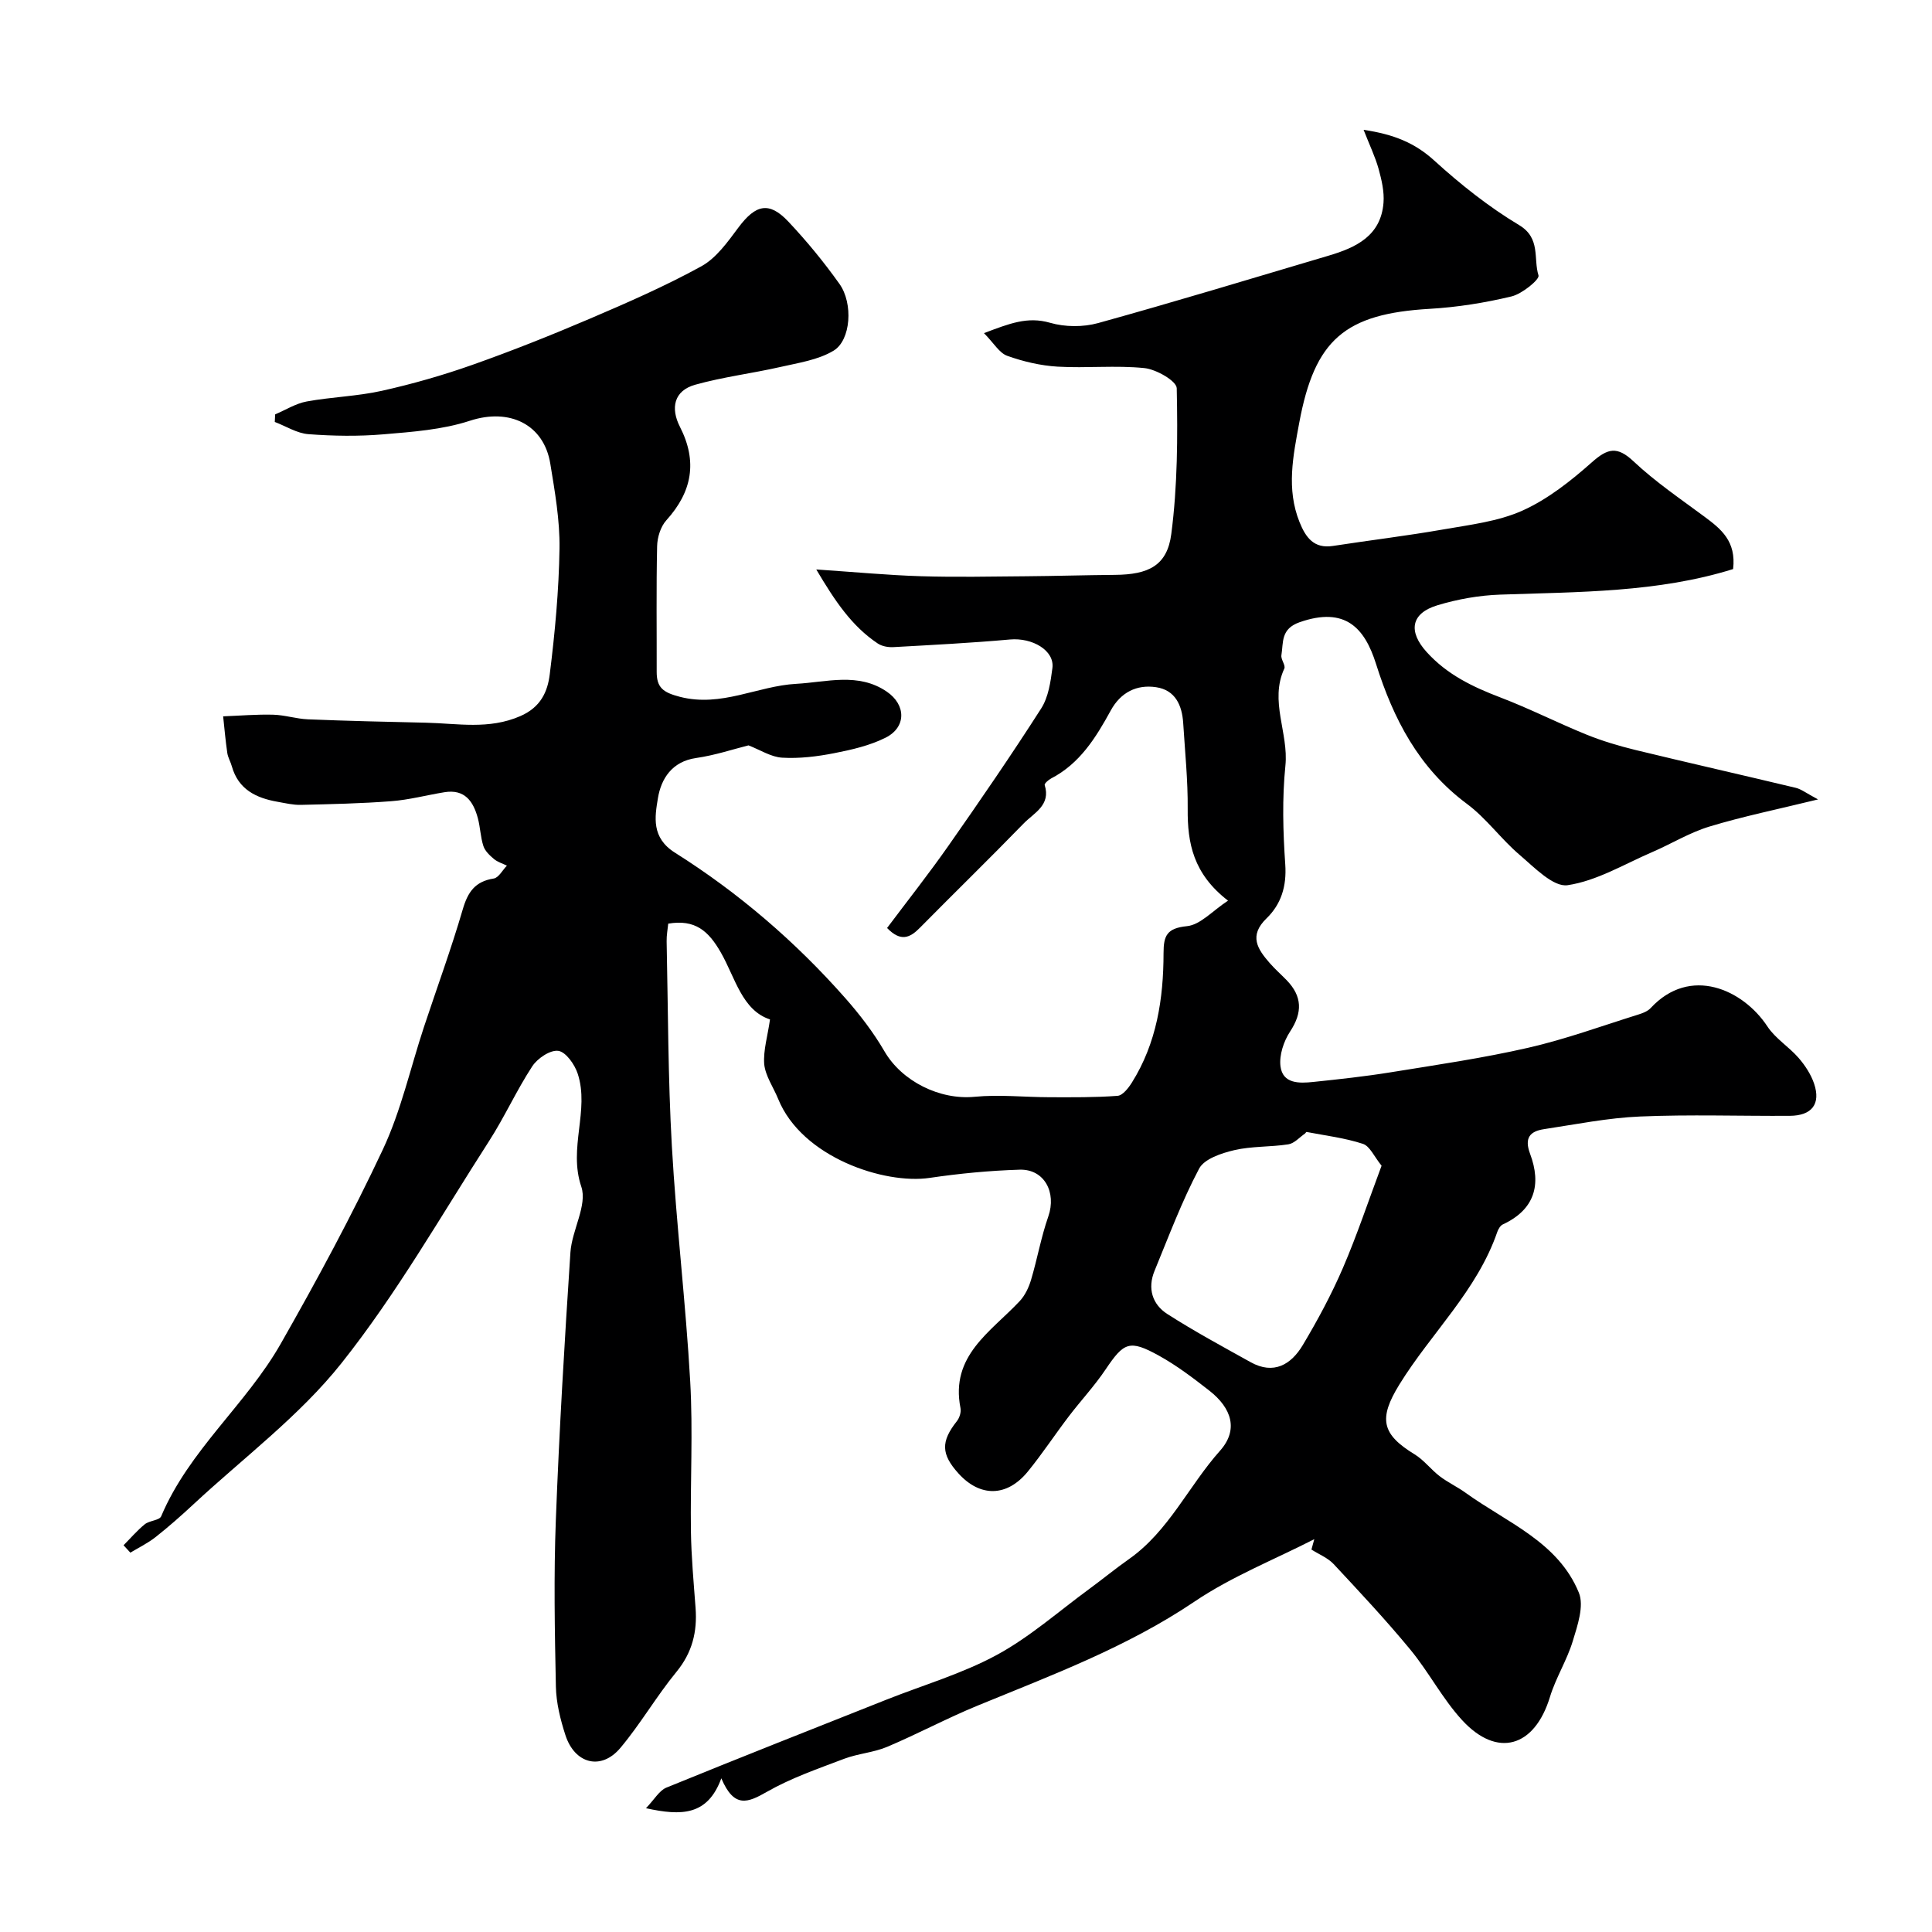 <svg enable-background="new 0 0 400 400" viewBox="0 0 400 400" xmlns="http://www.w3.org/2000/svg"><path d="m159.42 211.06c-5.8-1.89-7.21-8.68-10.18-13.86-2.57-4.49-5.33-6.9-10.89-5.97-.11 1.15-.36 2.41-.33 3.66.3 14.13.28 28.29 1.08 42.39.92 16.26 2.88 32.46 3.8 48.72.59 10.34 0 20.73.15 31.1.08 5.27.57 10.54.96 15.8.37 4.94-.68 9.24-3.95 13.23-4.14 5.04-7.43 10.77-11.62 15.76-3.96 4.72-9.46 3.33-11.39-2.69-1.04-3.22-1.89-6.65-1.96-10.01-.24-11.49-.45-23.01-.01-34.49.7-18.48 1.8-36.95 3.02-55.41.31-4.62 3.55-9.78 2.25-13.61-2.72-8.03 1.74-15.79-.74-23.38-.62-1.91-2.45-4.51-4.02-4.73-1.66-.24-4.32 1.55-5.4 3.21-3.26 4.98-5.72 10.48-8.94 15.48-9.96 15.48-19.14 31.62-30.55 45.97-8.7 10.95-20.31 19.6-30.67 29.24-2.53 2.35-5.13 4.65-7.85 6.79-1.59 1.25-3.45 2.15-5.19 3.2-.47-.51-.94-1.02-1.41-1.53 1.46-1.47 2.81-3.06 4.4-4.35.97-.78 3.02-.79 3.39-1.65 5.76-13.66 17.57-23.12 24.74-35.7 7.5-13.17 14.73-26.55 21.17-40.27 3.75-8 5.69-16.84 8.48-25.29 2.69-8.13 5.65-16.18 8.05-24.4 1.05-3.6 2.56-5.78 6.4-6.38 1.03-.16 1.83-1.74 2.74-2.67-.9-.44-1.93-.74-2.68-1.37-.88-.74-1.85-1.65-2.19-2.69-.6-1.84-.64-3.86-1.14-5.74-.93-3.49-2.71-6.09-6.92-5.4-3.68.6-7.32 1.58-11.02 1.86-6.21.48-12.46.61-18.7.76-1.61.04-3.24-.36-4.84-.64-4.44-.78-8.11-2.55-9.46-7.34-.26-.94-.8-1.82-.94-2.76-.37-2.52-.59-5.06-.86-7.59 3.44-.13 6.89-.43 10.33-.34 2.42.06 4.82.86 7.24.96 8.15.33 16.31.52 24.47.7 6.51.15 12.95 1.47 19.47-1.36 4.27-1.85 5.67-5.09 6.11-8.67 1.08-8.64 1.89-17.36 2.02-26.07.08-5.84-.96-11.74-1.91-17.55-1.32-8.06-8.37-11.58-16.67-8.86-5.66 1.85-11.85 2.29-17.85 2.8-5.15.44-10.39.36-15.56-.03-2.37-.18-4.64-1.65-6.96-2.53.03-.52.05-1.04.08-1.57 2.18-.92 4.28-2.26 6.54-2.67 5.14-.94 10.44-1.07 15.52-2.2 6.32-1.41 12.6-3.2 18.71-5.36 8.21-2.9 16.31-6.13 24.32-9.55 7.84-3.35 15.69-6.78 23.15-10.88 3.1-1.71 5.46-5.06 7.67-8.02 3.56-4.77 6.34-5.46 10.31-1.26 3.82 4.05 7.39 8.4 10.62 12.94 2.86 4.02 2.37 11.64-1.22 13.81-3.2 1.93-7.27 2.52-11.03 3.38-5.85 1.33-11.85 2.06-17.61 3.67-4.46 1.24-5.14 4.87-3.18 8.71 3.68 7.2 2.53 13.45-2.81 19.36-1.19 1.31-1.87 3.53-1.91 5.35-.19 8.66-.07 17.33-.09 26-.01 3.29 1.3 4.29 4.81 5.2 8.59 2.21 16.05-2.25 24.09-2.69 6.31-.35 12.83-2.41 18.73 1.61 4.03 2.74 4.07 7.38-.24 9.54-3.27 1.64-7.02 2.5-10.65 3.21-3.52.69-7.19 1.14-10.75.93-2.31-.13-4.55-1.61-6.98-2.55-3.13.78-6.95 2.06-10.86 2.62-5.01.72-7.23 4.32-7.89 8.29-.65 3.9-1.4 8.2 3.51 11.3 13.17 8.3 24.94 18.41 35.26 30.1 3.01 3.41 5.84 7.1 8.12 11.02 3.61 6.23 11.46 10.12 18.65 9.43 5.13-.5 10.37.08 15.55.09 4.69.01 9.4.06 14.07-.29 1.06-.08 2.25-1.61 2.96-2.74 5.14-8.19 6.55-17.38 6.56-26.81 0-3.65.71-5.16 4.86-5.58 2.77-.28 5.27-3.17 8.49-5.28-7.21-5.56-8.41-11.92-8.35-18.98.05-5.92-.56-11.85-.93-17.77-.23-3.68-1.63-6.85-5.6-7.44-4.04-.61-7.35 1.08-9.39 4.8-3.08 5.62-6.4 11.01-12.37 14.1-.55.29-1.42 1.06-1.32 1.35 1.32 4.19-2.23 5.78-4.33 7.94-7.08 7.29-14.37 14.38-21.51 21.62-2.05 2.08-3.96 2.97-6.79.04 4.23-5.64 8.65-11.23 12.73-17.06 6.55-9.35 13.02-18.77 19.17-28.38 1.5-2.34 1.96-5.52 2.33-8.38.47-3.64-4.15-6.33-8.79-5.91-8.03.72-16.08 1.13-24.13 1.58-1.08.06-2.38-.17-3.25-.76-5.38-3.6-8.84-8.77-12.72-15.32 8.04.54 14.84 1.19 21.66 1.4 7.23.22 14.48.07 21.72.01 6.15-.05 12.3-.24 18.45-.29 6.95-.05 10.82-1.91 11.67-8.44 1.3-9.96 1.34-20.14 1.13-30.2-.03-1.5-4.24-3.92-6.69-4.17-5.94-.61-11.99.05-17.97-.3-3.52-.21-7.1-1.05-10.43-2.24-1.65-.59-2.78-2.64-4.82-4.7 5.24-1.97 8.98-3.5 13.69-2.14 3.08.89 6.84.92 9.94.06 15.96-4.42 31.82-9.24 47.7-13.95 5.68-1.68 10.85-4.09 11.39-10.96.18-2.3-.39-4.73-1.01-6.99-.7-2.52-1.86-4.91-3.11-8.11 6.34.94 10.67 2.75 14.65 6.38 5.42 4.93 11.27 9.58 17.54 13.34 4.54 2.71 2.92 6.96 4.02 10.42.27.83-3.38 3.82-5.58 4.35-5.54 1.33-11.25 2.24-16.94 2.57-17.58 1.02-23.81 6.37-27.01 23.56-1.28 6.9-2.71 13.74.06 20.61 1.26 3.12 2.94 5.54 6.92 4.92 7.58-1.17 15.2-2.08 22.75-3.4 5.58-.98 11.44-1.65 16.51-3.93 5.23-2.36 9.99-6.13 14.33-9.98 3.27-2.9 5.22-3.42 8.64-.2 4.51 4.24 9.7 7.76 14.69 11.46 3.41 2.53 6.6 5.06 5.92 10.84-15.55 4.86-31.92 4.72-48.23 5.29-4.35.15-8.8.94-12.97 2.2-5.54 1.67-6.09 5.43-2.26 9.67 4.23 4.69 9.56 7.24 15.31 9.43 6.02 2.3 11.79 5.24 17.77 7.67 3.28 1.33 6.71 2.35 10.14 3.19 11.05 2.68 22.15 5.19 33.21 7.84 1.14.27 2.15 1.09 4.62 2.4-8.46 2.07-15.58 3.52-22.49 5.62-4.1 1.24-7.86 3.57-11.83 5.28-5.8 2.5-11.48 5.96-17.53 6.86-2.96.44-6.9-3.69-9.94-6.28-3.85-3.27-6.88-7.57-10.91-10.56-9.96-7.4-15.21-17.54-18.83-29.01-2.34-7.4-6.35-11.88-15.77-8.61-4 1.39-3.37 4.19-3.81 6.85-.14.88.92 2.09.6 2.77-3.11 6.73.92 13.33.23 20.08-.69 6.76-.5 13.67-.03 20.48.31 4.5-.86 8.22-3.87 11.14-3.73 3.61-1.87 6.37.65 9.26 1.09 1.25 2.35 2.36 3.51 3.55 3.23 3.34 3.31 6.68.71 10.63-1.32 2.01-2.28 4.89-1.99 7.2.47 3.63 3.88 3.54 6.74 3.24 5.37-.56 10.74-1.14 16.06-2 9.52-1.54 19.09-2.93 28.48-5.08 7.74-1.77 15.25-4.52 22.84-6.89.9-.28 1.91-.67 2.53-1.34 8.18-8.82 19.12-3.84 24.16 3.81 1.65 2.51 4.46 4.21 6.47 6.53 1.34 1.55 2.55 3.4 3.2 5.32 1.42 4.22-.47 6.63-5.04 6.66-10.33.06-20.68-.3-30.99.14-6.65.28-13.27 1.62-19.89 2.62-2.91.44-4.12 1.81-2.88 5.11 2.38 6.35.97 11.54-5.64 14.61-.52.24-.94.96-1.15 1.55-4.19 12.18-13.7 20.94-20.27 31.59-4.36 7.07-3.69 10.29 3.14 14.46 1.94 1.18 3.38 3.14 5.21 4.54 1.69 1.29 3.67 2.2 5.39 3.45 8.51 6.14 19.12 10.13 23.42 20.67 1.11 2.73-.28 6.78-1.26 10-1.2 3.97-3.52 7.6-4.73 11.58-3.17 10.41-10.91 12.73-18.2 4.78-4.06-4.42-6.88-9.95-10.72-14.6-5.03-6.1-10.45-11.89-15.85-17.68-1.22-1.31-3.06-2.03-4.61-3.02.2-.72.39-1.44.59-2.15-8.31 4.25-17.13 7.74-24.81 12.93-13.98 9.43-29.52 15.21-44.9 21.53-6.33 2.6-12.4 5.86-18.71 8.53-2.81 1.19-6.02 1.39-8.89 2.47-5.43 2.06-11 3.98-16.01 6.84-3.93 2.24-6.77 3.52-9.45-2.79-2.84 7.74-8.23 7.81-15.6 6.19 1.77-1.84 2.75-3.65 4.22-4.26 15.16-6.19 30.39-12.19 45.61-18.23 7.64-3.03 15.65-5.36 22.82-9.25 6.82-3.7 12.78-9 19.1-13.63 2.77-2.03 5.43-4.22 8.23-6.19 8.27-5.81 12.36-15.15 18.88-22.46 3.82-4.29 2.47-8.77-2.24-12.45-3.34-2.61-6.75-5.2-10.44-7.24-6.09-3.36-7.23-2.76-11.02 2.87-2.29 3.41-5.13 6.45-7.63 9.73-2.87 3.77-5.48 7.74-8.47 11.41-4.32 5.29-9.88 5.34-14.36.39-3.62-4-3.65-6.62-.34-10.81.55-.69.93-1.88.76-2.71-2.16-10.9 6.31-15.8 12.27-22.17 1.09-1.17 1.86-2.8 2.33-4.36 1.3-4.35 2.08-8.87 3.58-13.15 1.73-4.97-.81-9.84-5.93-9.69-6.23.19-12.47.79-18.64 1.7-9.35 1.38-26.45-4.23-31.36-16.35-.98-2.41-2.64-4.74-2.89-7.21-.21-2.9.73-5.85 1.2-9.25zm126.62 30.29c-1.53-1.88-2.42-4.06-3.87-4.53-3.76-1.23-7.76-1.71-11.66-2.46-.09-.02-.21.25-.34.34-1.13.78-2.2 2.03-3.43 2.22-3.71.58-7.58.36-11.21 1.21-2.64.62-6.2 1.8-7.27 3.83-3.59 6.79-6.3 14.05-9.23 21.17-1.48 3.6-.47 6.92 2.65 8.92 5.58 3.58 11.44 6.74 17.24 9.97 4.79 2.67 8.4.5 10.81-3.54 3.07-5.14 5.93-10.46 8.3-15.95 2.93-6.8 5.27-13.86 8.01-21.18z" fill="#000001"/></svg>